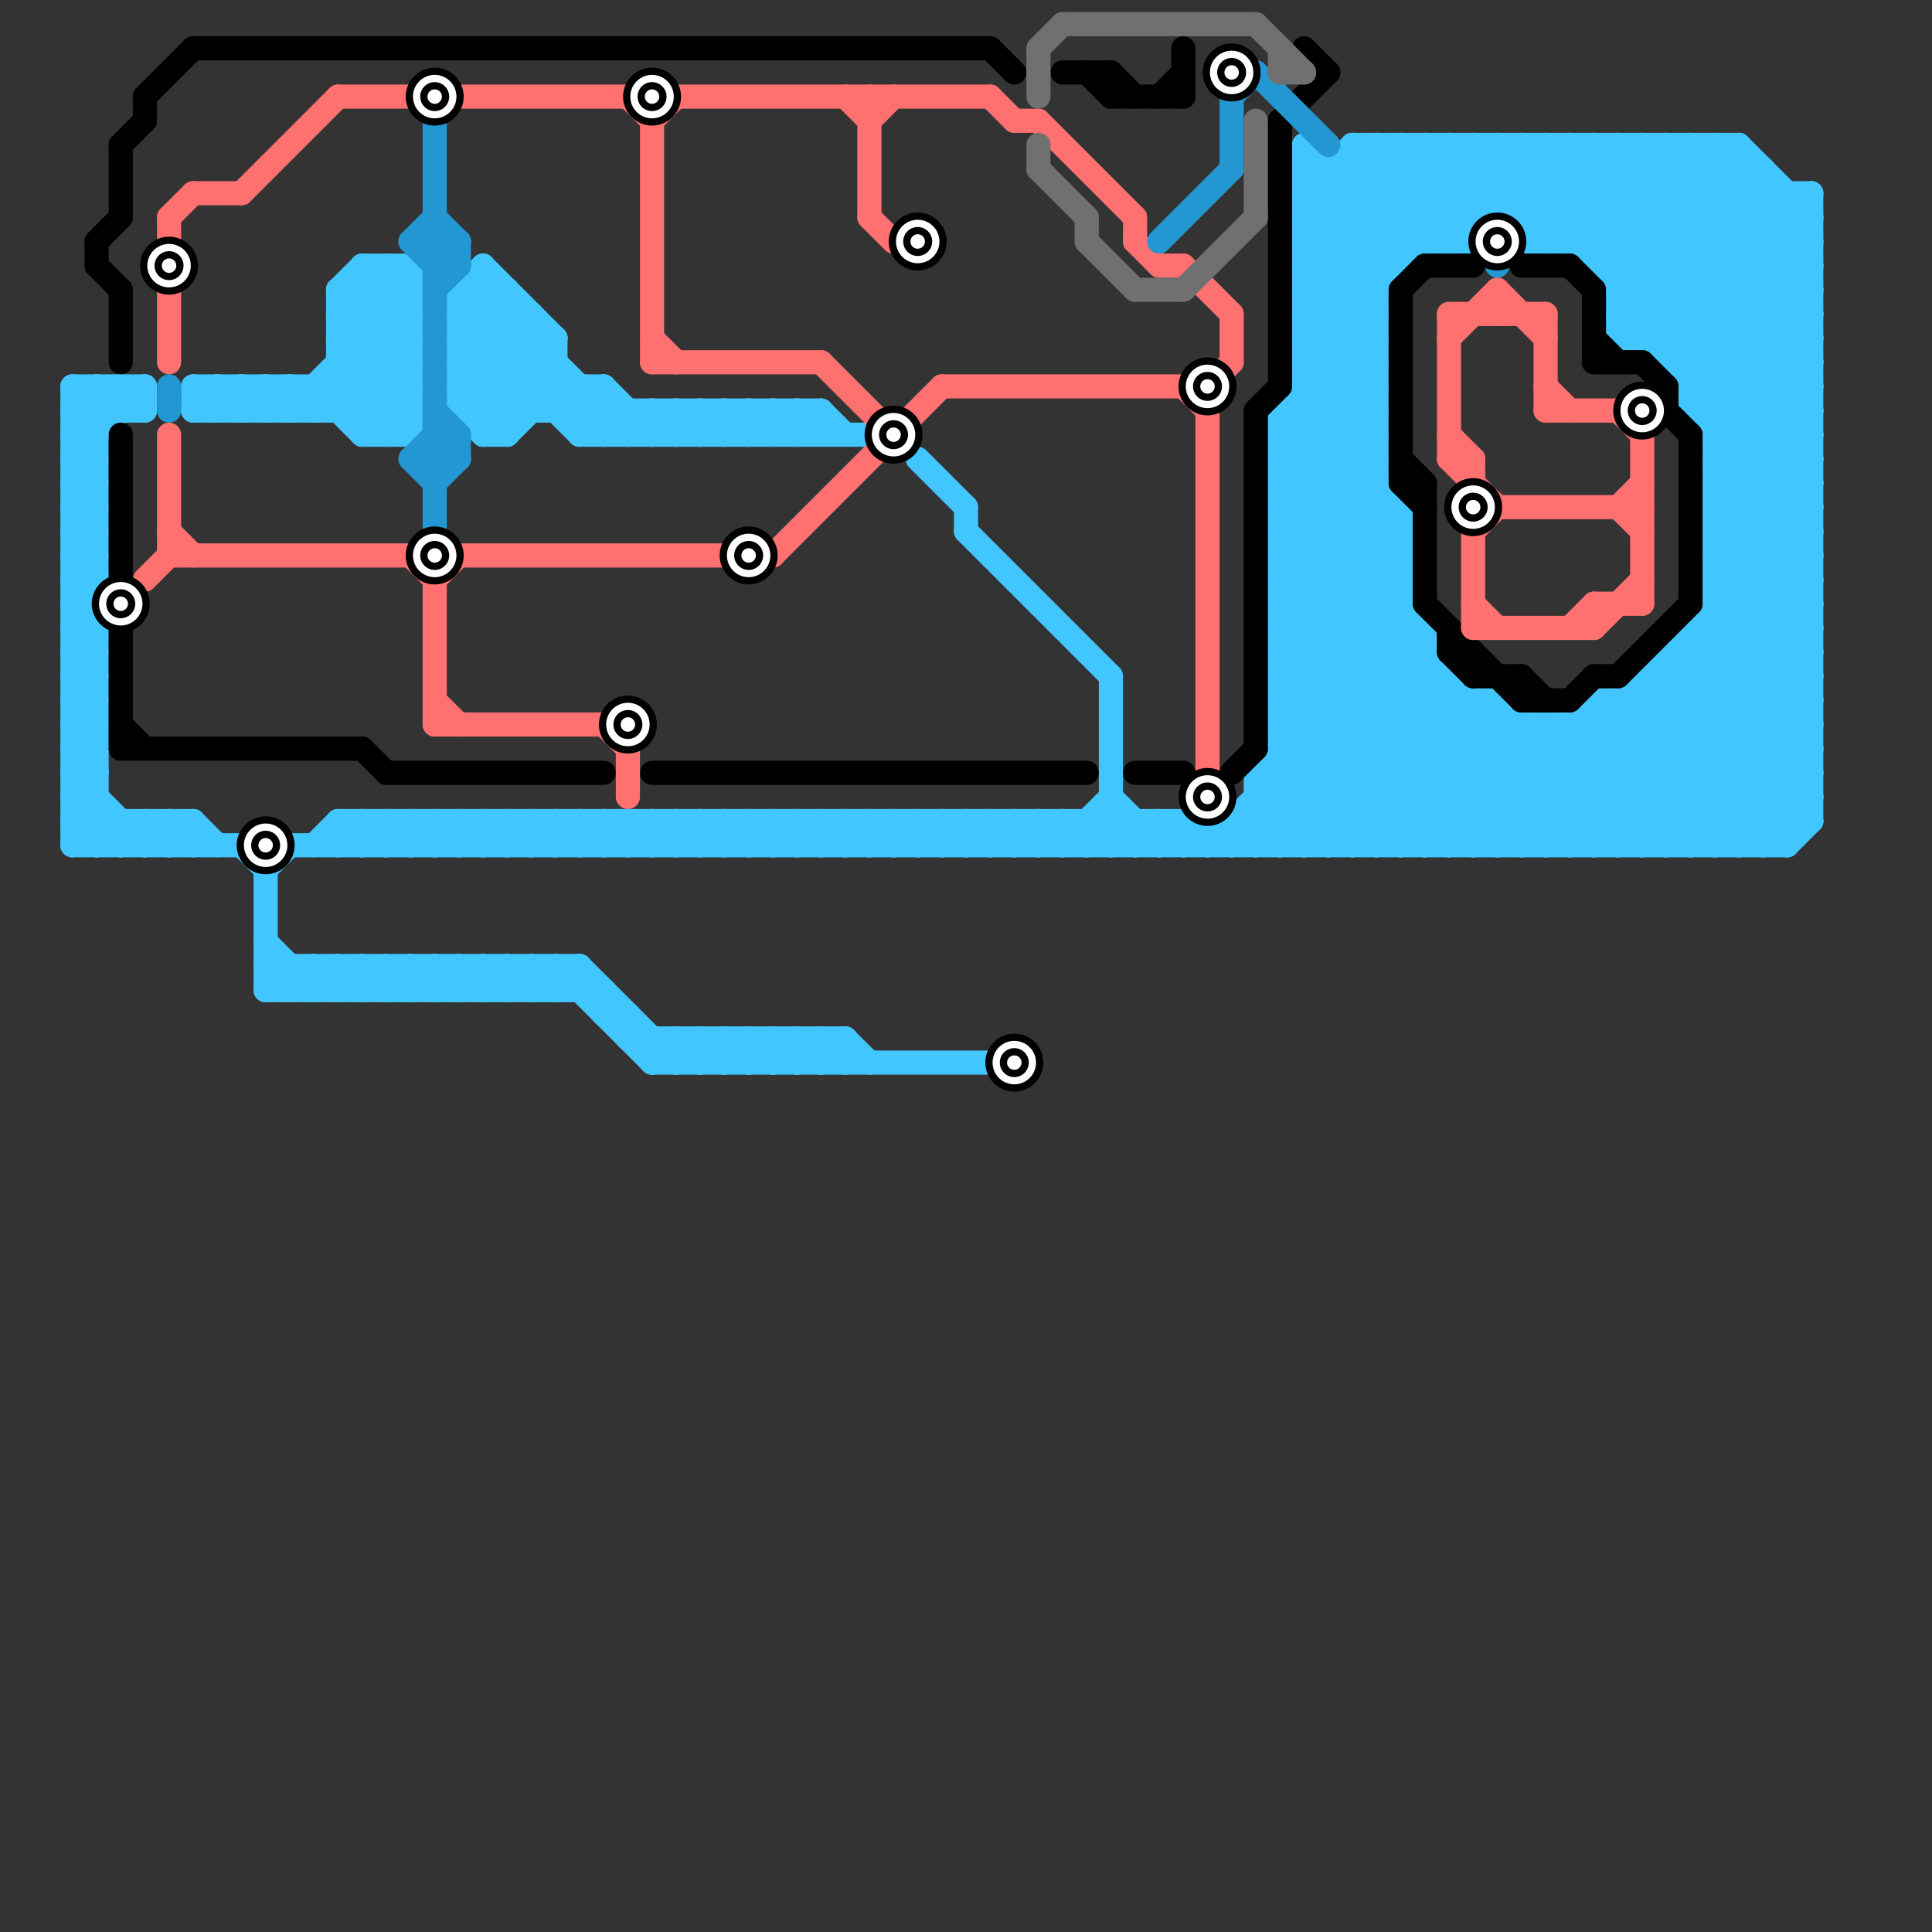 
<svg version="1.1" xmlns="http://www.w3.org/2000/svg" viewBox="0 0 80 80">
<rect x="0" y="0" width="80" height="80" fill="#333333" stroke="none"/>
<style>text { font: 1px Helvetica; font-weight: 600; white-space: pre; dominant-baseline: central; } line { stroke-width: 1; fill: none; stroke-linecap: round; stroke-linejoin: round; } .c0 { stroke: #42c6ff } .c1 { stroke: #000000 } .c2 { stroke: #ff7070 } .c3 { stroke: #2397d1 } .c4 { stroke: #707070 }</style><defs><g id="wm-xf"><circle r="1.2" fill="#000"/><circle r="0.9" fill="#fff"/><circle r="0.6" fill="#000"/><circle r="0.3" fill="#fff"/></g><g id="wm"><circle r="0.6" fill="#000"/><circle r="0.3" fill="#fff"/></g></defs><line class="c0" x1="53" y1="23" x2="65" y2="35"/><line class="c0" x1="66" y1="11" x2="75" y2="11"/><line class="c0" x1="53" y1="27" x2="59" y2="27"/><line class="c0" x1="71" y1="23" x2="75" y2="23"/><line class="c0" x1="53" y1="24" x2="64" y2="35"/><line class="c0" x1="49" y1="34" x2="50" y2="35"/><line class="c0" x1="11" y1="40" x2="12" y2="41"/><line class="c0" x1="38" y1="35" x2="39" y2="34"/><line class="c0" x1="3" y1="25" x2="4" y2="24"/><line class="c0" x1="19" y1="35" x2="20" y2="34"/><line class="c0" x1="6" y1="16" x2="6" y2="17"/><line class="c0" x1="53" y1="27" x2="58" y2="22"/><line class="c0" x1="67" y1="11" x2="72" y2="6"/><line class="c0" x1="3" y1="25" x2="5" y2="25"/><line class="c0" x1="26" y1="17" x2="26" y2="18"/><line class="c0" x1="14" y1="12" x2="17" y2="12"/><line class="c0" x1="14" y1="14" x2="17" y2="14"/><line class="c0" x1="16" y1="11" x2="17" y2="12"/><line class="c0" x1="21" y1="18" x2="23" y2="16"/><line class="c0" x1="48" y1="34" x2="48" y2="35"/><line class="c0" x1="32" y1="17" x2="33" y2="18"/><line class="c0" x1="64" y1="30" x2="69" y2="35"/><line class="c0" x1="12" y1="40" x2="12" y2="41"/><line class="c0" x1="70" y1="26" x2="70" y2="35"/><line class="c0" x1="20" y1="35" x2="21" y2="34"/><line class="c0" x1="27" y1="18" x2="28" y2="17"/><line class="c0" x1="27" y1="17" x2="27" y2="18"/><line class="c0" x1="53" y1="35" x2="60" y2="28"/><line class="c0" x1="14" y1="40" x2="14" y2="41"/><line class="c0" x1="22" y1="35" x2="23" y2="34"/><line class="c0" x1="67" y1="12" x2="75" y2="12"/><line class="c0" x1="71" y1="23" x2="75" y2="27"/><line class="c0" x1="3" y1="29" x2="4" y2="30"/><line class="c0" x1="25" y1="41" x2="25" y2="42"/><line class="c0" x1="3" y1="31" x2="4" y2="32"/><line class="c0" x1="45" y1="34" x2="45" y2="35"/><line class="c0" x1="56" y1="7" x2="59" y2="10"/><line class="c0" x1="32" y1="34" x2="32" y2="35"/><line class="c0" x1="68" y1="14" x2="74" y2="8"/><line class="c0" x1="14" y1="34" x2="15" y2="35"/><line class="c0" x1="47" y1="35" x2="48" y2="34"/><line class="c0" x1="54" y1="13" x2="61" y2="6"/><line class="c0" x1="60" y1="10" x2="64" y2="6"/><line class="c0" x1="11" y1="41" x2="25" y2="41"/><line class="c0" x1="54" y1="35" x2="60" y2="29"/><line class="c0" x1="47" y1="34" x2="47" y2="35"/><line class="c0" x1="67" y1="14" x2="73" y2="8"/><line class="c0" x1="64" y1="6" x2="64" y2="10"/><line class="c0" x1="53" y1="25" x2="58" y2="25"/><line class="c0" x1="53" y1="20" x2="57" y2="16"/><line class="c0" x1="33" y1="43" x2="34" y2="44"/><line class="c0" x1="56" y1="35" x2="62" y2="29"/><line class="c0" x1="69" y1="14" x2="75" y2="8"/><line class="c0" x1="20" y1="12" x2="26" y2="18"/><line class="c0" x1="3" y1="32" x2="4" y2="31"/><line class="c0" x1="3" y1="34" x2="4" y2="33"/><line class="c0" x1="35" y1="43" x2="36" y2="44"/><line class="c0" x1="17" y1="40" x2="18" y2="41"/><line class="c0" x1="28" y1="43" x2="29" y2="44"/><line class="c0" x1="3" y1="28" x2="4" y2="29"/><line class="c0" x1="3" y1="30" x2="4" y2="31"/><line class="c0" x1="50" y1="34" x2="50" y2="35"/><line class="c0" x1="58" y1="6" x2="58" y2="11"/><line class="c0" x1="19" y1="40" x2="20" y2="41"/><line class="c0" x1="15" y1="11" x2="17" y2="11"/><line class="c0" x1="22" y1="13" x2="22" y2="17"/><line class="c0" x1="19" y1="17" x2="22" y2="14"/><line class="c0" x1="28" y1="18" x2="29" y2="17"/><line class="c0" x1="30" y1="43" x2="31" y2="44"/><line class="c0" x1="19" y1="16" x2="21" y2="18"/><line class="c0" x1="25" y1="34" x2="26" y2="35"/><line class="c0" x1="27" y1="35" x2="28" y2="34"/><line class="c0" x1="71" y1="18" x2="75" y2="14"/><line class="c0" x1="30" y1="18" x2="31" y2="17"/><line class="c0" x1="3" y1="16" x2="6" y2="16"/><line class="c0" x1="58" y1="35" x2="63" y2="30"/><line class="c0" x1="69" y1="35" x2="75" y2="29"/><line class="c0" x1="19" y1="14" x2="22" y2="17"/><line class="c0" x1="52" y1="34" x2="53" y2="35"/><line class="c0" x1="9" y1="17" x2="10" y2="16"/><line class="c0" x1="53" y1="20" x2="57" y2="20"/><line class="c0" x1="61" y1="10" x2="65" y2="6"/><line class="c0" x1="41" y1="35" x2="42" y2="34"/><line class="c0" x1="53" y1="31" x2="57" y2="35"/><line class="c0" x1="35" y1="35" x2="36" y2="34"/><line class="c0" x1="62" y1="6" x2="62" y2="9"/><line class="c0" x1="22" y1="34" x2="22" y2="35"/><line class="c0" x1="65" y1="30" x2="70" y2="35"/><line class="c0" x1="43" y1="35" x2="44" y2="34"/><line class="c0" x1="13" y1="40" x2="13" y2="41"/><line class="c0" x1="33" y1="18" x2="34" y2="17"/><line class="c0" x1="3" y1="29" x2="4" y2="29"/><line class="c0" x1="3" y1="34" x2="8" y2="34"/><line class="c0" x1="3" y1="31" x2="4" y2="31"/><line class="c0" x1="15" y1="40" x2="15" y2="41"/><line class="c0" x1="54" y1="9" x2="57" y2="6"/><line class="c0" x1="14" y1="17" x2="17" y2="14"/><line class="c0" x1="70" y1="35" x2="75" y2="30"/><line class="c0" x1="19" y1="13" x2="20" y2="12"/><line class="c0" x1="54" y1="13" x2="57" y2="16"/><line class="c0" x1="60" y1="28" x2="60" y2="35"/><line class="c0" x1="7" y1="34" x2="8" y2="35"/><line class="c0" x1="66" y1="10" x2="70" y2="6"/><line class="c0" x1="54" y1="17" x2="58" y2="21"/><line class="c0" x1="54" y1="12" x2="57" y2="12"/><line class="c0" x1="34" y1="43" x2="35" y2="44"/><line class="c0" x1="8" y1="17" x2="17" y2="17"/><line class="c0" x1="29" y1="43" x2="29" y2="44"/><line class="c0" x1="25" y1="18" x2="26" y2="17"/><line class="c0" x1="28" y1="17" x2="29" y2="18"/><line class="c0" x1="53" y1="27" x2="61" y2="35"/><line class="c0" x1="3" y1="28" x2="4" y2="28"/><line class="c0" x1="3" y1="30" x2="4" y2="30"/><line class="c0" x1="67" y1="13" x2="73" y2="7"/><line class="c0" x1="50" y1="35" x2="59" y2="26"/><line class="c0" x1="54" y1="8" x2="75" y2="8"/><line class="c0" x1="31" y1="43" x2="31" y2="44"/><line class="c0" x1="64" y1="30" x2="64" y2="35"/><line class="c0" x1="20" y1="40" x2="21" y2="41"/><line class="c0" x1="33" y1="34" x2="34" y2="35"/><line class="c0" x1="60" y1="6" x2="60" y2="10"/><line class="c0" x1="69" y1="15" x2="75" y2="9"/><line class="c0" x1="3" y1="33" x2="4" y2="32"/><line class="c0" x1="25" y1="16" x2="27" y2="18"/><line class="c0" x1="3" y1="35" x2="4" y2="34"/><line class="c0" x1="22" y1="40" x2="23" y2="41"/><line class="c0" x1="35" y1="34" x2="36" y2="35"/><line class="c0" x1="11" y1="17" x2="12" y2="16"/><line class="c0" x1="57" y1="6" x2="61" y2="10"/><line class="c0" x1="73" y1="35" x2="75" y2="33"/><line class="c0" x1="5" y1="35" x2="6" y2="34"/><line class="c0" x1="24" y1="18" x2="36" y2="18"/><line class="c0" x1="71" y1="20" x2="75" y2="16"/><line class="c0" x1="5" y1="34" x2="5" y2="35"/><line class="c0" x1="39" y1="34" x2="40" y2="35"/><line class="c0" x1="13" y1="16" x2="15" y2="18"/><line class="c0" x1="19" y1="13" x2="24" y2="18"/><line class="c0" x1="20" y1="17" x2="23" y2="14"/><line class="c0" x1="62" y1="35" x2="75" y2="22"/><line class="c0" x1="24" y1="40" x2="28" y2="44"/><line class="c0" x1="72" y1="6" x2="72" y2="35"/><line class="c0" x1="63" y1="35" x2="75" y2="23"/><line class="c0" x1="53" y1="17" x2="53" y2="35"/><line class="c0" x1="54" y1="15" x2="57" y2="18"/><line class="c0" x1="53" y1="24" x2="58" y2="24"/><line class="c0" x1="34" y1="17" x2="34" y2="18"/><line class="c0" x1="3" y1="17" x2="4" y2="18"/><line class="c0" x1="28" y1="34" x2="29" y2="35"/><line class="c0" x1="3" y1="19" x2="4" y2="20"/><line class="c0" x1="72" y1="35" x2="75" y2="32"/><line class="c0" x1="19" y1="15" x2="23" y2="15"/><line class="c0" x1="74" y1="8" x2="74" y2="35"/><line class="c0" x1="21" y1="34" x2="22" y2="35"/><line class="c0" x1="8" y1="34" x2="9" y2="35"/><line class="c0" x1="68" y1="6" x2="68" y2="14"/><line class="c0" x1="62" y1="29" x2="68" y2="35"/><line class="c0" x1="3" y1="22" x2="4" y2="22"/><line class="c0" x1="71" y1="20" x2="75" y2="20"/><line class="c0" x1="16" y1="34" x2="16" y2="35"/><line class="c0" x1="54" y1="6" x2="54" y2="35"/><line class="c0" x1="68" y1="28" x2="68" y2="35"/><line class="c0" x1="23" y1="34" x2="24" y2="35"/><line class="c0" x1="14" y1="34" x2="75" y2="34"/><line class="c0" x1="3" y1="28" x2="4" y2="27"/><line class="c0" x1="3" y1="20" x2="4" y2="19"/><line class="c0" x1="3" y1="30" x2="4" y2="29"/><line class="c0" x1="54" y1="14" x2="57" y2="17"/><line class="c0" x1="71" y1="17" x2="75" y2="13"/><line class="c0" x1="54" y1="16" x2="57" y2="19"/><line class="c0" x1="68" y1="6" x2="75" y2="13"/><line class="c0" x1="63" y1="6" x2="63" y2="10"/><line class="c0" x1="21" y1="12" x2="21" y2="18"/><line class="c0" x1="32" y1="43" x2="32" y2="44"/><line class="c0" x1="65" y1="30" x2="65" y2="35"/><line class="c0" x1="54" y1="6" x2="58" y2="10"/><line class="c0" x1="66" y1="29" x2="75" y2="29"/><line class="c0" x1="23" y1="41" x2="24" y2="40"/><line class="c0" x1="52" y1="35" x2="59" y2="28"/><line class="c0" x1="16" y1="41" x2="17" y2="40"/><line class="c0" x1="71" y1="20" x2="75" y2="24"/><line class="c0" x1="6" y1="34" x2="6" y2="35"/><line class="c0" x1="18" y1="41" x2="19" y2="40"/><line class="c0" x1="4" y1="35" x2="5" y2="34"/><line class="c0" x1="12" y1="17" x2="17" y2="12"/><line class="c0" x1="3" y1="18" x2="5" y2="16"/><line class="c0" x1="53" y1="17" x2="57" y2="13"/><line class="c0" x1="53" y1="28" x2="60" y2="28"/><line class="c0" x1="3" y1="19" x2="4" y2="19"/><line class="c0" x1="16" y1="40" x2="17" y2="41"/><line class="c0" x1="27" y1="43" x2="27" y2="44"/><line class="c0" x1="33" y1="44" x2="34" y2="43"/><line class="c0" x1="29" y1="34" x2="30" y2="35"/><line class="c0" x1="8" y1="16" x2="9" y2="17"/><line class="c0" x1="37" y1="35" x2="38" y2="34"/><line class="c0" x1="53" y1="19" x2="57" y2="19"/><line class="c0" x1="21" y1="41" x2="22" y2="40"/><line class="c0" x1="19" y1="17" x2="20" y2="18"/><line class="c0" x1="18" y1="40" x2="19" y2="41"/><line class="c0" x1="24" y1="34" x2="24" y2="35"/><line class="c0" x1="31" y1="34" x2="32" y2="35"/><line class="c0" x1="18" y1="34" x2="18" y2="35"/><line class="c0" x1="3" y1="22" x2="4" y2="21"/><line class="c0" x1="53" y1="23" x2="58" y2="23"/><line class="c0" x1="11" y1="41" x2="12" y2="40"/><line class="c0" x1="9" y1="16" x2="9" y2="17"/><line class="c0" x1="17" y1="34" x2="17" y2="35"/><line class="c0" x1="3" y1="16" x2="4" y2="17"/><line class="c0" x1="3" y1="18" x2="4" y2="19"/><line class="c0" x1="11" y1="16" x2="11" y2="17"/><line class="c0" x1="19" y1="34" x2="19" y2="35"/><line class="c0" x1="8" y1="17" x2="9" y2="16"/><line class="c0" x1="26" y1="34" x2="27" y2="35"/><line class="c0" x1="69" y1="28" x2="75" y2="34"/><line class="c0" x1="5" y1="16" x2="6" y2="17"/><line class="c0" x1="23" y1="17" x2="24" y2="16"/><line class="c0" x1="10" y1="17" x2="11" y2="16"/><line class="c0" x1="71" y1="19" x2="75" y2="19"/><line class="c0" x1="14" y1="12" x2="15" y2="11"/><line class="c0" x1="8" y1="16" x2="17" y2="16"/><line class="c0" x1="10" y1="35" x2="11" y2="36"/><line class="c0" x1="11" y1="35" x2="11" y2="41"/><line class="c0" x1="3" y1="21" x2="4" y2="20"/><line class="c0" x1="14" y1="13" x2="17" y2="16"/><line class="c0" x1="65" y1="6" x2="75" y2="16"/><line class="c0" x1="3" y1="23" x2="4" y2="22"/><line class="c0" x1="3" y1="27" x2="5" y2="25"/><line class="c0" x1="14" y1="15" x2="17" y2="18"/><line class="c0" x1="42" y1="34" x2="43" y2="35"/><line class="c0" x1="64" y1="35" x2="75" y2="24"/><line class="c0" x1="15" y1="18" x2="17" y2="18"/><line class="c0" x1="25" y1="35" x2="26" y2="34"/><line class="c0" x1="54" y1="7" x2="58" y2="11"/><line class="c0" x1="37" y1="34" x2="37" y2="35"/><line class="c0" x1="44" y1="34" x2="45" y2="35"/><line class="c0" x1="53" y1="31" x2="75" y2="31"/><line class="c0" x1="54" y1="11" x2="59" y2="6"/><line class="c0" x1="3" y1="17" x2="6" y2="17"/><line class="c0" x1="14" y1="35" x2="15" y2="34"/><line class="c0" x1="14" y1="34" x2="14" y2="35"/><line class="c0" x1="13" y1="35" x2="14" y2="34"/><line class="c0" x1="71" y1="19" x2="75" y2="23"/><line class="c0" x1="59" y1="6" x2="59" y2="10"/><line class="c0" x1="3" y1="27" x2="4" y2="28"/><line class="c0" x1="43" y1="34" x2="43" y2="35"/><line class="c0" x1="15" y1="35" x2="16" y2="34"/><line class="c0" x1="71" y1="35" x2="75" y2="31"/><line class="c0" x1="53" y1="21" x2="58" y2="21"/><line class="c0" x1="32" y1="34" x2="33" y2="35"/><line class="c0" x1="53" y1="18" x2="57" y2="14"/><line class="c0" x1="40" y1="35" x2="41" y2="34"/><line class="c0" x1="3" y1="18" x2="4" y2="18"/><line class="c0" x1="69" y1="6" x2="75" y2="12"/><line class="c0" x1="27" y1="34" x2="27" y2="35"/><line class="c0" x1="17" y1="11" x2="17" y2="18"/><line class="c0" x1="67" y1="13" x2="75" y2="13"/><line class="c0" x1="14" y1="41" x2="15" y2="40"/><line class="c0" x1="25" y1="16" x2="25" y2="18"/><line class="c0" x1="12" y1="16" x2="12" y2="17"/><line class="c0" x1="25" y1="34" x2="25" y2="35"/><line class="c0" x1="3" y1="24" x2="4" y2="25"/><line class="c0" x1="3" y1="26" x2="4" y2="27"/><line class="c0" x1="23" y1="40" x2="27" y2="44"/><line class="c0" x1="50" y1="34" x2="51" y2="35"/><line class="c0" x1="33" y1="17" x2="33" y2="18"/><line class="c0" x1="69" y1="27" x2="75" y2="33"/><line class="c0" x1="33" y1="35" x2="34" y2="34"/><line class="c0" x1="66" y1="6" x2="66" y2="11"/><line class="c0" x1="44" y1="35" x2="46" y2="33"/><line class="c0" x1="17" y1="41" x2="18" y2="40"/><line class="c0" x1="68" y1="35" x2="75" y2="28"/><line class="c0" x1="27" y1="17" x2="28" y2="18"/><line class="c0" x1="14" y1="40" x2="15" y2="41"/><line class="c0" x1="71" y1="18" x2="75" y2="18"/><line class="c0" x1="38" y1="34" x2="38" y2="35"/><line class="c0" x1="19" y1="41" x2="20" y2="40"/><line class="c0" x1="45" y1="34" x2="46" y2="35"/><line class="c0" x1="54" y1="7" x2="73" y2="7"/><line class="c0" x1="58" y1="21" x2="58" y2="35"/><line class="c0" x1="28" y1="35" x2="29" y2="34"/><line class="c0" x1="14" y1="12" x2="17" y2="15"/><line class="c0" x1="12" y1="41" x2="13" y2="40"/><line class="c0" x1="14" y1="14" x2="17" y2="17"/><line class="c0" x1="40" y1="34" x2="40" y2="35"/><line class="c0" x1="56" y1="6" x2="56" y2="35"/><line class="c0" x1="15" y1="34" x2="15" y2="35"/><line class="c0" x1="3" y1="27" x2="4" y2="27"/><line class="c0" x1="36" y1="35" x2="37" y2="34"/><line class="c0" x1="51" y1="34" x2="51" y2="35"/><line class="c0" x1="30" y1="35" x2="31" y2="34"/><line class="c0" x1="30" y1="34" x2="30" y2="35"/><line class="c0" x1="57" y1="6" x2="57" y2="35"/><line class="c0" x1="23" y1="14" x2="23" y2="17"/><line class="c0" x1="56" y1="6" x2="60" y2="10"/><line class="c0" x1="3" y1="35" x2="74" y2="35"/><line class="c0" x1="31" y1="35" x2="32" y2="34"/><line class="c0" x1="25" y1="42" x2="26" y2="42"/><line class="c0" x1="22" y1="41" x2="23" y2="40"/><line class="c0" x1="16" y1="11" x2="16" y2="18"/><line class="c0" x1="53" y1="24" x2="57" y2="20"/><line class="c0" x1="33" y1="34" x2="33" y2="35"/><line class="c0" x1="3" y1="24" x2="4" y2="24"/><line class="c0" x1="3" y1="26" x2="4" y2="26"/><line class="c0" x1="30" y1="17" x2="31" y2="18"/><line class="c0" x1="35" y1="34" x2="35" y2="35"/><line class="c0" x1="12" y1="16" x2="13" y2="17"/><line class="c0" x1="11" y1="39" x2="13" y2="41"/><line class="c0" x1="20" y1="11" x2="20" y2="18"/><line class="c0" x1="54" y1="10" x2="58" y2="6"/><line class="c0" x1="34" y1="35" x2="35" y2="34"/><line class="c0" x1="29" y1="43" x2="30" y2="44"/><line class="c0" x1="61" y1="35" x2="75" y2="21"/><line class="c0" x1="3" y1="29" x2="4" y2="28"/><line class="c0" x1="31" y1="43" x2="32" y2="44"/><line class="c0" x1="3" y1="31" x2="4" y2="30"/><line class="c0" x1="13" y1="40" x2="14" y2="41"/><line class="c0" x1="21" y1="40" x2="21" y2="41"/><line class="c0" x1="3" y1="25" x2="4" y2="26"/><line class="c0" x1="56" y1="6" x2="72" y2="6"/><line class="c0" x1="15" y1="40" x2="16" y2="41"/><line class="c0" x1="71" y1="24" x2="75" y2="20"/><line class="c0" x1="71" y1="26" x2="75" y2="30"/><line class="c0" x1="13" y1="16" x2="13" y2="17"/><line class="c0" x1="19" y1="16" x2="22" y2="13"/><line class="c0" x1="23" y1="40" x2="23" y2="41"/><line class="c0" x1="30" y1="17" x2="30" y2="18"/><line class="c0" x1="20" y1="41" x2="21" y2="40"/><line class="c0" x1="61" y1="6" x2="61" y2="10"/><line class="c0" x1="26" y1="18" x2="27" y2="17"/><line class="c0" x1="59" y1="35" x2="64" y2="30"/><line class="c0" x1="19" y1="13" x2="22" y2="13"/><line class="c0" x1="41" y1="34" x2="41" y2="35"/><line class="c0" x1="53" y1="22" x2="58" y2="22"/><line class="c0" x1="53" y1="22" x2="66" y2="35"/><line class="c0" x1="69" y1="27" x2="75" y2="27"/><line class="c0" x1="10" y1="16" x2="10" y2="17"/><line class="c0" x1="39" y1="35" x2="40" y2="34"/><line class="c0" x1="66" y1="30" x2="71" y2="35"/><line class="c0" x1="20" y1="11" x2="23" y2="14"/><line class="c0" x1="15" y1="12" x2="17" y2="14"/><line class="c0" x1="70" y1="17" x2="75" y2="22"/><line class="c0" x1="53" y1="30" x2="58" y2="35"/><line class="c0" x1="29" y1="18" x2="30" y2="17"/><line class="c0" x1="29" y1="17" x2="29" y2="18"/><line class="c0" x1="26" y1="43" x2="35" y2="43"/><line class="c0" x1="54" y1="14" x2="62" y2="6"/><line class="c0" x1="69" y1="6" x2="69" y2="15"/><line class="c0" x1="31" y1="18" x2="32" y2="17"/><line class="c0" x1="46" y1="28" x2="46" y2="35"/><line class="c0" x1="14" y1="14" x2="17" y2="11"/><line class="c0" x1="3" y1="33" x2="5" y2="35"/><line class="c0" x1="66" y1="11" x2="71" y2="6"/><line class="c0" x1="31" y1="17" x2="31" y2="18"/><line class="c0" x1="54" y1="10" x2="57" y2="13"/><line class="c0" x1="66" y1="29" x2="66" y2="35"/><line class="c0" x1="34" y1="34" x2="34" y2="35"/><line class="c0" x1="16" y1="34" x2="17" y2="35"/><line class="c0" x1="54" y1="12" x2="57" y2="15"/><line class="c0" x1="24" y1="18" x2="25" y2="17"/><line class="c0" x1="49" y1="35" x2="50" y2="34"/><line class="c0" x1="3" y1="34" x2="4" y2="35"/><line class="c0" x1="64" y1="6" x2="75" y2="17"/><line class="c0" x1="49" y1="34" x2="49" y2="35"/><line class="c0" x1="60" y1="35" x2="66" y2="29"/><line class="c0" x1="54" y1="10" x2="61" y2="10"/><line class="c0" x1="36" y1="34" x2="36" y2="35"/><line class="c0" x1="18" y1="34" x2="19" y2="35"/><line class="c0" x1="64" y1="10" x2="68" y2="6"/><line class="c0" x1="67" y1="29" x2="67" y2="35"/><line class="c0" x1="15" y1="11" x2="17" y2="13"/><line class="c0" x1="58" y1="6" x2="61" y2="9"/><line class="c0" x1="70" y1="17" x2="75" y2="17"/><line class="c0" x1="53" y1="23" x2="57" y2="19"/><line class="c0" x1="32" y1="43" x2="33" y2="44"/><line class="c0" x1="53" y1="25" x2="57" y2="21"/><line class="c0" x1="63" y1="30" x2="63" y2="35"/><line class="c0" x1="67" y1="6" x2="75" y2="14"/><line class="c0" x1="55" y1="35" x2="61" y2="29"/><line class="c0" x1="19" y1="17" x2="34" y2="17"/><line class="c0" x1="53" y1="26" x2="59" y2="26"/><line class="c0" x1="53" y1="19" x2="58" y2="24"/><line class="c0" x1="19" y1="15" x2="21" y2="13"/><line class="c0" x1="60" y1="6" x2="64" y2="10"/><line class="c0" x1="24" y1="40" x2="24" y2="41"/><line class="c0" x1="61" y1="6" x2="75" y2="20"/><line class="c0" x1="26" y1="42" x2="26" y2="43"/><line class="c0" x1="19" y1="12" x2="20" y2="11"/><line class="c0" x1="65" y1="35" x2="75" y2="25"/><line class="c0" x1="71" y1="23" x2="75" y2="19"/><line class="c0" x1="20" y1="18" x2="21" y2="18"/><line class="c0" x1="70" y1="15" x2="75" y2="10"/><line class="c0" x1="70" y1="17" x2="75" y2="12"/><line class="c0" x1="53" y1="30" x2="58" y2="25"/><line class="c0" x1="53" y1="17" x2="57" y2="17"/><line class="c0" x1="71" y1="25" x2="75" y2="25"/><line class="c0" x1="32" y1="35" x2="33" y2="34"/><line class="c0" x1="66" y1="35" x2="75" y2="26"/><line class="c0" x1="57" y1="35" x2="62" y2="30"/><line class="c0" x1="63" y1="9" x2="66" y2="6"/><line class="c0" x1="54" y1="11" x2="58" y2="11"/><line class="c0" x1="17" y1="40" x2="17" y2="41"/><line class="c0" x1="28" y1="44" x2="29" y2="43"/><line class="c0" x1="71" y1="6" x2="75" y2="10"/><line class="c0" x1="32" y1="18" x2="33" y2="17"/><line class="c0" x1="53" y1="20" x2="59" y2="26"/><line class="c0" x1="3" y1="32" x2="4" y2="32"/><line class="c0" x1="73" y1="7" x2="73" y2="35"/><line class="c0" x1="32" y1="17" x2="32" y2="18"/><line class="c0" x1="19" y1="40" x2="19" y2="41"/><line class="c0" x1="17" y1="34" x2="18" y2="35"/><line class="c0" x1="30" y1="44" x2="31" y2="43"/><line class="c0" x1="29" y1="44" x2="30" y2="43"/><line class="c0" x1="19" y1="34" x2="20" y2="35"/><line class="c0" x1="54" y1="8" x2="56" y2="6"/><line class="c0" x1="6" y1="34" x2="7" y2="35"/><line class="c0" x1="52" y1="33" x2="75" y2="33"/><line class="c0" x1="4" y1="16" x2="4" y2="35"/><line class="c0" x1="65" y1="10" x2="69" y2="6"/><line class="c0" x1="68" y1="28" x2="75" y2="28"/><line class="c0" x1="54" y1="9" x2="57" y2="12"/><line class="c0" x1="54" y1="13" x2="57" y2="13"/><line class="c0" x1="67" y1="14" x2="75" y2="14"/><line class="c0" x1="3" y1="17" x2="4" y2="16"/><line class="c0" x1="69" y1="27" x2="69" y2="35"/><line class="c0" x1="48" y1="34" x2="49" y2="35"/><line class="c0" x1="54" y1="11" x2="57" y2="14"/><line class="c0" x1="71" y1="25" x2="75" y2="29"/><line class="c0" x1="33" y1="43" x2="33" y2="44"/><line class="c0" x1="67" y1="6" x2="67" y2="14"/><line class="c0" x1="16" y1="18" x2="17" y2="17"/><line class="c0" x1="70" y1="16" x2="75" y2="16"/><line class="c0" x1="34" y1="44" x2="35" y2="43"/><line class="c0" x1="37" y1="34" x2="38" y2="35"/><line class="c0" x1="53" y1="26" x2="62" y2="35"/><line class="c0" x1="24" y1="34" x2="25" y2="35"/><line class="c0" x1="28" y1="43" x2="28" y2="44"/><line class="c0" x1="7" y1="35" x2="8" y2="34"/><line class="c0" x1="15" y1="17" x2="17" y2="15"/><line class="c0" x1="9" y1="16" x2="10" y2="17"/><line class="c0" x1="19" y1="14" x2="21" y2="12"/><line class="c0" x1="53" y1="29" x2="59" y2="35"/><line class="c0" x1="7" y1="34" x2="7" y2="35"/><line class="c0" x1="69" y1="15" x2="75" y2="15"/><line class="c0" x1="70" y1="27" x2="75" y2="32"/><line class="c0" x1="68" y1="29" x2="74" y2="35"/><line class="c0" x1="11" y1="16" x2="12" y2="17"/><line class="c0" x1="46" y1="35" x2="47" y2="34"/><line class="c0" x1="63" y1="6" x2="75" y2="18"/><line class="c0" x1="43" y1="34" x2="44" y2="35"/><line class="c0" x1="40" y1="21" x2="40" y2="22"/><line class="c0" x1="48" y1="35" x2="49" y2="34"/><line class="c0" x1="11" y1="40" x2="24" y2="40"/><line class="c0" x1="54" y1="12" x2="60" y2="6"/><line class="c0" x1="70" y1="16" x2="75" y2="11"/><line class="c0" x1="52" y1="32" x2="52" y2="35"/><line class="c0" x1="19" y1="16" x2="25" y2="16"/><line class="c0" x1="38" y1="19" x2="40" y2="21"/><line class="c0" x1="59" y1="26" x2="59" y2="35"/><line class="c0" x1="53" y1="18" x2="57" y2="18"/><line class="c0" x1="20" y1="40" x2="20" y2="41"/><line class="c0" x1="31" y1="44" x2="32" y2="43"/><line class="c0" x1="3" y1="20" x2="4" y2="21"/><line class="c0" x1="20" y1="34" x2="20" y2="35"/><line class="c0" x1="27" y1="34" x2="28" y2="35"/><line class="c0" x1="54" y1="15" x2="57" y2="15"/><line class="c0" x1="11" y1="36" x2="12" y2="35"/><line class="c0" x1="22" y1="40" x2="22" y2="41"/><line class="c0" x1="70" y1="26" x2="75" y2="31"/><line class="c0" x1="4" y1="16" x2="5" y2="17"/><line class="c0" x1="53" y1="28" x2="60" y2="35"/><line class="c0" x1="3" y1="33" x2="4" y2="33"/><line class="c0" x1="22" y1="34" x2="23" y2="35"/><line class="c0" x1="66" y1="29" x2="72" y2="35"/><line class="c0" x1="53" y1="25" x2="63" y2="35"/><line class="c0" x1="35" y1="43" x2="35" y2="44"/><line class="c0" x1="14" y1="16" x2="16" y2="18"/><line class="c0" x1="62" y1="6" x2="75" y2="19"/><line class="c0" x1="71" y1="22" x2="75" y2="18"/><line class="c0" x1="34" y1="43" x2="34" y2="44"/><line class="c0" x1="33" y1="17" x2="34" y2="18"/><line class="c0" x1="19" y1="12" x2="19" y2="17"/><line class="c0" x1="52" y1="32" x2="75" y2="32"/><line class="c0" x1="53" y1="29" x2="58" y2="24"/><line class="c0" x1="3" y1="32" x2="6" y2="35"/><line class="c0" x1="54" y1="14" x2="57" y2="14"/><line class="c0" x1="54" y1="16" x2="57" y2="16"/><line class="c0" x1="30" y1="43" x2="30" y2="44"/><line class="c0" x1="38" y1="34" x2="39" y2="35"/><line class="c0" x1="52" y1="33" x2="54" y2="35"/><line class="c0" x1="40" y1="22" x2="46" y2="28"/><line class="c0" x1="65" y1="6" x2="65" y2="10"/><line class="c0" x1="14" y1="12" x2="14" y2="17"/><line class="c0" x1="70" y1="26" x2="75" y2="26"/><line class="c0" x1="53" y1="18" x2="58" y2="23"/><line class="c0" x1="67" y1="13" x2="75" y2="21"/><line class="c0" x1="40" y1="34" x2="41" y2="35"/><line class="c0" x1="8" y1="34" x2="8" y2="35"/><line class="c0" x1="53" y1="30" x2="75" y2="30"/><line class="c0" x1="23" y1="35" x2="24" y2="34"/><line class="c0" x1="51" y1="34" x2="52" y2="35"/><line class="c0" x1="24" y1="17" x2="25" y2="16"/><line class="c0" x1="74" y1="35" x2="75" y2="34"/><line class="c0" x1="71" y1="22" x2="75" y2="22"/><line class="c0" x1="3" y1="22" x2="4" y2="23"/><line class="c0" x1="15" y1="18" x2="17" y2="16"/><line class="c0" x1="24" y1="35" x2="25" y2="34"/><line class="c0" x1="39" y1="34" x2="39" y2="35"/><line class="c0" x1="53" y1="22" x2="57" y2="18"/><line class="c0" x1="3" y1="20" x2="4" y2="20"/><line class="c0" x1="68" y1="28" x2="74" y2="34"/><line class="c0" x1="66" y1="6" x2="75" y2="15"/><line class="c0" x1="70" y1="6" x2="75" y2="11"/><line class="c0" x1="53" y1="21" x2="67" y2="35"/><line class="c0" x1="20" y1="34" x2="21" y2="35"/><line class="c0" x1="28" y1="34" x2="28" y2="35"/><line class="c0" x1="21" y1="35" x2="22" y2="34"/><line class="c0" x1="34" y1="34" x2="35" y2="35"/><line class="c0" x1="67" y1="29" x2="73" y2="35"/><line class="c0" x1="21" y1="34" x2="21" y2="35"/><line class="c0" x1="52" y1="32" x2="55" y2="35"/><line class="c0" x1="3" y1="21" x2="4" y2="22"/><line class="c0" x1="15" y1="34" x2="16" y2="35"/><line class="c0" x1="15" y1="11" x2="15" y2="18"/><line class="c0" x1="28" y1="17" x2="28" y2="18"/><line class="c0" x1="29" y1="35" x2="30" y2="34"/><line class="c0" x1="71" y1="22" x2="75" y2="26"/><line class="c0" x1="23" y1="34" x2="23" y2="35"/><line class="c0" x1="30" y1="34" x2="31" y2="35"/><line class="c0" x1="34" y1="17" x2="35" y2="18"/><line class="c0" x1="3" y1="23" x2="5" y2="25"/><line class="c0" x1="46" y1="34" x2="47" y2="35"/><line class="c0" x1="53" y1="32" x2="56" y2="35"/><line class="c0" x1="71" y1="24" x2="75" y2="24"/><line class="c0" x1="59" y1="6" x2="63" y2="10"/><line class="c0" x1="16" y1="40" x2="16" y2="41"/><line class="c0" x1="20" y1="18" x2="23" y2="15"/><line class="c0" x1="13" y1="41" x2="14" y2="40"/><line class="c0" x1="72" y1="6" x2="75" y2="9"/><line class="c0" x1="27" y1="44" x2="28" y2="43"/><line class="c0" x1="75" y1="8" x2="75" y2="34"/><line class="c0" x1="3" y1="24" x2="4" y2="23"/><line class="c0" x1="3" y1="26" x2="4" y2="25"/><line class="c0" x1="71" y1="21" x2="75" y2="17"/><line class="c0" x1="41" y1="34" x2="42" y2="35"/><line class="c0" x1="15" y1="41" x2="16" y2="40"/><line class="c0" x1="53" y1="28" x2="58" y2="23"/><line class="c0" x1="19" y1="12" x2="21" y2="12"/><line class="c0" x1="14" y1="13" x2="17" y2="13"/><line class="c0" x1="14" y1="15" x2="17" y2="15"/><line class="c0" x1="16" y1="35" x2="17" y2="34"/><line class="c0" x1="51" y1="35" x2="59" y2="27"/><line class="c0" x1="26" y1="35" x2="27" y2="34"/><line class="c0" x1="3" y1="16" x2="3" y2="35"/><line class="c0" x1="18" y1="35" x2="19" y2="34"/><line class="c0" x1="5" y1="16" x2="5" y2="17"/><line class="c0" x1="54" y1="9" x2="75" y2="9"/><line class="c0" x1="54" y1="8" x2="57" y2="11"/><line class="c0" x1="17" y1="35" x2="18" y2="34"/><line class="c0" x1="46" y1="33" x2="48" y2="35"/><line class="c0" x1="71" y1="24" x2="75" y2="28"/><line class="c0" x1="32" y1="44" x2="33" y2="43"/><line class="c0" x1="3" y1="19" x2="6" y2="16"/><line class="c0" x1="21" y1="40" x2="22" y2="41"/><line class="c0" x1="31" y1="17" x2="32" y2="18"/><line class="c0" x1="67" y1="35" x2="75" y2="27"/><line class="c0" x1="19" y1="14" x2="23" y2="14"/><line class="c0" x1="70" y1="6" x2="70" y2="17"/><line class="c0" x1="71" y1="21" x2="75" y2="21"/><line class="c0" x1="42" y1="35" x2="43" y2="34"/><line class="c0" x1="42" y1="34" x2="42" y2="35"/><line class="c0" x1="53" y1="29" x2="62" y2="29"/><line class="c0" x1="61" y1="29" x2="61" y2="35"/><line class="c0" x1="29" y1="34" x2="29" y2="35"/><line class="c0" x1="53" y1="19" x2="57" y2="15"/><line class="c0" x1="53" y1="21" x2="57" y2="17"/><line class="c0" x1="36" y1="34" x2="37" y2="35"/><line class="c0" x1="8" y1="16" x2="8" y2="17"/><line class="c0" x1="3" y1="21" x2="4" y2="21"/><line class="c0" x1="3" y1="23" x2="4" y2="23"/><line class="c0" x1="44" y1="34" x2="44" y2="35"/><line class="c0" x1="63" y1="10" x2="75" y2="10"/><line class="c0" x1="54" y1="15" x2="63" y2="6"/><line class="c0" x1="63" y1="10" x2="67" y2="6"/><line class="c0" x1="31" y1="34" x2="31" y2="35"/><line class="c0" x1="6" y1="35" x2="7" y2="34"/><line class="c0" x1="71" y1="6" x2="71" y2="35"/><line class="c0" x1="24" y1="16" x2="24" y2="18"/><line class="c0" x1="62" y1="29" x2="62" y2="35"/><line class="c0" x1="52" y1="32" x2="58" y2="26"/><line class="c0" x1="53" y1="17" x2="58" y2="22"/><line class="c0" x1="27" y1="44" x2="42" y2="44"/><line class="c0" x1="45" y1="35" x2="46" y2="34"/><line class="c0" x1="10" y1="16" x2="11" y2="17"/><line class="c0" x1="13" y1="17" x2="17" y2="13"/><line class="c0" x1="18" y1="40" x2="18" y2="41"/><line class="c0" x1="26" y1="34" x2="26" y2="35"/><line class="c0" x1="19" y1="12" x2="25" y2="18"/><line class="c0" x1="67" y1="12" x2="72" y2="7"/><line class="c0" x1="19" y1="15" x2="21" y2="17"/><line class="c0" x1="29" y1="17" x2="30" y2="18"/><line class="c0" x1="55" y1="7" x2="55" y2="35"/><line class="c0" x1="14" y1="13" x2="16" y2="11"/><line class="c0" x1="71" y1="19" x2="75" y2="15"/><line class="c0" x1="71" y1="21" x2="75" y2="25"/><line class="c0" x1="53" y1="26" x2="58" y2="21"/><circle cx="51" cy="3" r="1" fill="#42c6ff" /><line class="c1" x1="69" y1="17" x2="70" y2="18"/><line class="c1" x1="61" y1="28" x2="63" y2="28"/><line class="c1" x1="59" y1="20" x2="59" y2="25"/><line class="c1" x1="60" y1="27" x2="61" y2="28"/><line class="c1" x1="46" y1="3" x2="47" y2="4"/><line class="c1" x1="6" y1="4" x2="8" y2="2"/><line class="c1" x1="63" y1="28" x2="63" y2="29"/><line class="c1" x1="47" y1="32" x2="49" y2="32"/><line class="c1" x1="46" y1="4" x2="49" y2="4"/><line class="c1" x1="69" y1="16" x2="69" y2="17"/><line class="c1" x1="27" y1="32" x2="45" y2="32"/><line class="c1" x1="6" y1="4" x2="6" y2="5"/><line class="c1" x1="58" y1="12" x2="58" y2="20"/><line class="c1" x1="58" y1="20" x2="59" y2="20"/><line class="c1" x1="5" y1="18" x2="5" y2="24"/><line class="c1" x1="5" y1="26" x2="5" y2="31"/><line class="c1" x1="4" y1="11" x2="5" y2="12"/><line class="c1" x1="15" y1="31" x2="16" y2="32"/><line class="c1" x1="49" y1="2" x2="49" y2="4"/><line class="c1" x1="52" y1="17" x2="53" y2="16"/><line class="c1" x1="60" y1="27" x2="61" y2="27"/><line class="c1" x1="54" y1="2" x2="55" y2="3"/><line class="c1" x1="66" y1="15" x2="68" y2="15"/><line class="c1" x1="67" y1="28" x2="70" y2="25"/><line class="c1" x1="4" y1="10" x2="4" y2="11"/><line class="c1" x1="66" y1="12" x2="66" y2="15"/><line class="c1" x1="46" y1="3" x2="46" y2="4"/><line class="c1" x1="70" y1="18" x2="70" y2="25"/><line class="c1" x1="66" y1="28" x2="67" y2="28"/><line class="c1" x1="5" y1="6" x2="6" y2="5"/><line class="c1" x1="58" y1="12" x2="59" y2="11"/><line class="c1" x1="65" y1="11" x2="66" y2="12"/><line class="c1" x1="68" y1="15" x2="69" y2="16"/><line class="c1" x1="41" y1="2" x2="42" y2="3"/><line class="c1" x1="48" y1="4" x2="49" y2="3"/><line class="c1" x1="8" y1="2" x2="41" y2="2"/><line class="c1" x1="16" y1="32" x2="25" y2="32"/><line class="c1" x1="53" y1="5" x2="53" y2="16"/><line class="c1" x1="4" y1="10" x2="5" y2="9"/><line class="c1" x1="59" y1="25" x2="63" y2="29"/><line class="c1" x1="5" y1="6" x2="5" y2="9"/><line class="c1" x1="5" y1="31" x2="15" y2="31"/><line class="c1" x1="5" y1="30" x2="6" y2="31"/><line class="c1" x1="63" y1="11" x2="65" y2="11"/><line class="c1" x1="63" y1="28" x2="64" y2="29"/><line class="c1" x1="66" y1="14" x2="67" y2="15"/><line class="c1" x1="59" y1="11" x2="61" y2="11"/><line class="c1" x1="44" y1="3" x2="46" y2="3"/><line class="c1" x1="5" y1="12" x2="5" y2="15"/><line class="c1" x1="60" y1="26" x2="60" y2="27"/><line class="c1" x1="45" y1="3" x2="46" y2="4"/><line class="c1" x1="65" y1="29" x2="66" y2="28"/><line class="c1" x1="58" y1="19" x2="59" y2="20"/><line class="c1" x1="51" y1="32" x2="52" y2="31"/><line class="c1" x1="61" y1="27" x2="61" y2="28"/><line class="c1" x1="58" y1="20" x2="59" y2="21"/><line class="c1" x1="52" y1="17" x2="52" y2="31"/><line class="c1" x1="53" y1="5" x2="55" y2="3"/><line class="c1" x1="63" y1="29" x2="65" y2="29"/><line class="c2" x1="67" y1="21" x2="68" y2="20"/><line class="c2" x1="25" y1="30" x2="26" y2="31"/><line class="c2" x1="26" y1="30" x2="26" y2="33"/><line class="c2" x1="27" y1="4" x2="27" y2="15"/><line class="c2" x1="42" y1="5" x2="43" y2="5"/><line class="c2" x1="61" y1="26" x2="66" y2="26"/><line class="c2" x1="41" y1="4" x2="42" y2="5"/><line class="c2" x1="62" y1="12" x2="64" y2="14"/><line class="c2" x1="65" y1="26" x2="66" y2="25"/><line class="c2" x1="37" y1="10" x2="38" y2="10"/><line class="c2" x1="61" y1="22" x2="62" y2="21"/><line class="c2" x1="47" y1="10" x2="48" y2="11"/><line class="c2" x1="61" y1="19" x2="61" y2="26"/><line class="c2" x1="43" y1="5" x2="47" y2="9"/><line class="c2" x1="64" y1="13" x2="64" y2="17"/><line class="c2" x1="7" y1="22" x2="8" y2="23"/><line class="c2" x1="47" y1="9" x2="47" y2="10"/><line class="c2" x1="61" y1="25" x2="62" y2="26"/><line class="c2" x1="17" y1="23" x2="18" y2="24"/><line class="c2" x1="62" y1="12" x2="62" y2="13"/><line class="c2" x1="67" y1="21" x2="68" y2="22"/><line class="c2" x1="66" y1="26" x2="68" y2="24"/><line class="c2" x1="7" y1="23" x2="32" y2="23"/><line class="c2" x1="51" y1="13" x2="51" y2="15"/><line class="c2" x1="27" y1="14" x2="28" y2="15"/><line class="c2" x1="8" y1="8" x2="10" y2="8"/><line class="c2" x1="7" y1="9" x2="8" y2="8"/><line class="c2" x1="50" y1="16" x2="51" y2="15"/><line class="c2" x1="26" y1="4" x2="27" y2="5"/><line class="c2" x1="66" y1="25" x2="68" y2="25"/><line class="c2" x1="61" y1="21" x2="68" y2="21"/><line class="c2" x1="48" y1="11" x2="49" y2="11"/><line class="c2" x1="6" y1="24" x2="7" y2="23"/><line class="c2" x1="64" y1="16" x2="65" y2="17"/><line class="c2" x1="18" y1="30" x2="26" y2="30"/><line class="c2" x1="60" y1="14" x2="62" y2="12"/><line class="c2" x1="34" y1="15" x2="37" y2="18"/><line class="c2" x1="35" y1="4" x2="36" y2="5"/><line class="c2" x1="7" y1="9" x2="7" y2="15"/><line class="c2" x1="60" y1="13" x2="60" y2="19"/><line class="c2" x1="60" y1="19" x2="62" y2="21"/><line class="c2" x1="64" y1="17" x2="68" y2="17"/><line class="c2" x1="36" y1="5" x2="37" y2="4"/><line class="c2" x1="49" y1="11" x2="51" y2="13"/><line class="c2" x1="18" y1="23" x2="18" y2="30"/><line class="c2" x1="60" y1="18" x2="61" y2="19"/><line class="c2" x1="18" y1="24" x2="19" y2="23"/><line class="c2" x1="68" y1="17" x2="68" y2="25"/><line class="c2" x1="14" y1="4" x2="41" y2="4"/><line class="c2" x1="27" y1="5" x2="28" y2="4"/><line class="c2" x1="32" y1="23" x2="39" y2="16"/><line class="c2" x1="60" y1="19" x2="61" y2="19"/><line class="c2" x1="36" y1="9" x2="37" y2="10"/><line class="c2" x1="39" y1="16" x2="50" y2="16"/><line class="c2" x1="67" y1="17" x2="68" y2="18"/><line class="c2" x1="60" y1="13" x2="64" y2="13"/><line class="c2" x1="18" y1="29" x2="19" y2="30"/><line class="c2" x1="27" y1="15" x2="34" y2="15"/><line class="c2" x1="36" y1="4" x2="36" y2="9"/><line class="c2" x1="49" y1="16" x2="50" y2="17"/><line class="c2" x1="50" y1="16" x2="50" y2="33"/><line class="c2" x1="66" y1="25" x2="66" y2="26"/><line class="c2" x1="7" y1="18" x2="7" y2="23"/><line class="c2" x1="10" y1="8" x2="14" y2="4"/><line class="c3" x1="48" y1="10" x2="51" y2="7"/><line class="c3" x1="19" y1="10" x2="19" y2="11"/><line class="c3" x1="19" y1="18" x2="19" y2="19"/><line class="c3" x1="51" y1="4" x2="52" y2="3"/><line class="c3" x1="17" y1="10" x2="18" y2="9"/><line class="c3" x1="51" y1="4" x2="51" y2="7"/><line class="c3" x1="18" y1="20" x2="19" y2="19"/><line class="c3" x1="18" y1="10" x2="19" y2="11"/><line class="c3" x1="18" y1="11" x2="19" y2="10"/><line class="c3" x1="18" y1="18" x2="19" y2="19"/><line class="c3" x1="18" y1="19" x2="19" y2="18"/><line class="c3" x1="17" y1="19" x2="18" y2="18"/><line class="c3" x1="17" y1="10" x2="18" y2="11"/><line class="c3" x1="17" y1="10" x2="19" y2="10"/><line class="c3" x1="18" y1="12" x2="19" y2="11"/><line class="c3" x1="7" y1="16" x2="7" y2="17"/><line class="c3" x1="52" y1="3" x2="55" y2="6"/><line class="c3" x1="18" y1="18" x2="19" y2="18"/><line class="c3" x1="18" y1="5" x2="18" y2="22"/><line class="c3" x1="17" y1="19" x2="19" y2="19"/><line class="c3" x1="17" y1="19" x2="18" y2="20"/><line class="c3" x1="18" y1="17" x2="19" y2="18"/><line class="c3" x1="62" y1="10" x2="62" y2="11"/><line class="c3" x1="18" y1="11" x2="19" y2="11"/><line class="c3" x1="18" y1="9" x2="19" y2="10"/><line class="c4" x1="43" y1="6" x2="43" y2="7"/><line class="c4" x1="53" y1="3" x2="54" y2="3"/><line class="c4" x1="44" y1="1" x2="52" y2="1"/><line class="c4" x1="45" y1="10" x2="47" y2="12"/><line class="c4" x1="47" y1="12" x2="49" y2="12"/><line class="c4" x1="52" y1="5" x2="52" y2="9"/><line class="c4" x1="45" y1="9" x2="45" y2="10"/><line class="c4" x1="43" y1="2" x2="44" y2="1"/><line class="c4" x1="52" y1="1" x2="54" y2="3"/><line class="c4" x1="43" y1="2" x2="43" y2="4"/><line class="c4" x1="43" y1="7" x2="45" y2="9"/><line class="c4" x1="53" y1="2" x2="53" y2="3"/><line class="c4" x1="49" y1="12" x2="52" y2="9"/>

<use x="11" y="35" href="#wm-xf"/><use x="18" y="23" href="#wm-xf"/><use x="18" y="4" href="#wm-xf"/><use x="26" y="30" href="#wm-xf"/><use x="27" y="4" href="#wm-xf"/><use x="31" y="23" href="#wm-xf"/><use x="37" y="18" href="#wm-xf"/><use x="38" y="10" href="#wm-xf"/><use x="42" y="44" href="#wm-xf"/><use x="5" y="25" href="#wm-xf"/><use x="50" y="16" href="#wm-xf"/><use x="50" y="33" href="#wm-xf"/><use x="51" y="3" href="#wm-xf"/><use x="61" y="21" href="#wm-xf"/><use x="62" y="10" href="#wm-xf"/><use x="68" y="17" href="#wm-xf"/><use x="7" y="11" href="#wm-xf"/>
</svg>


